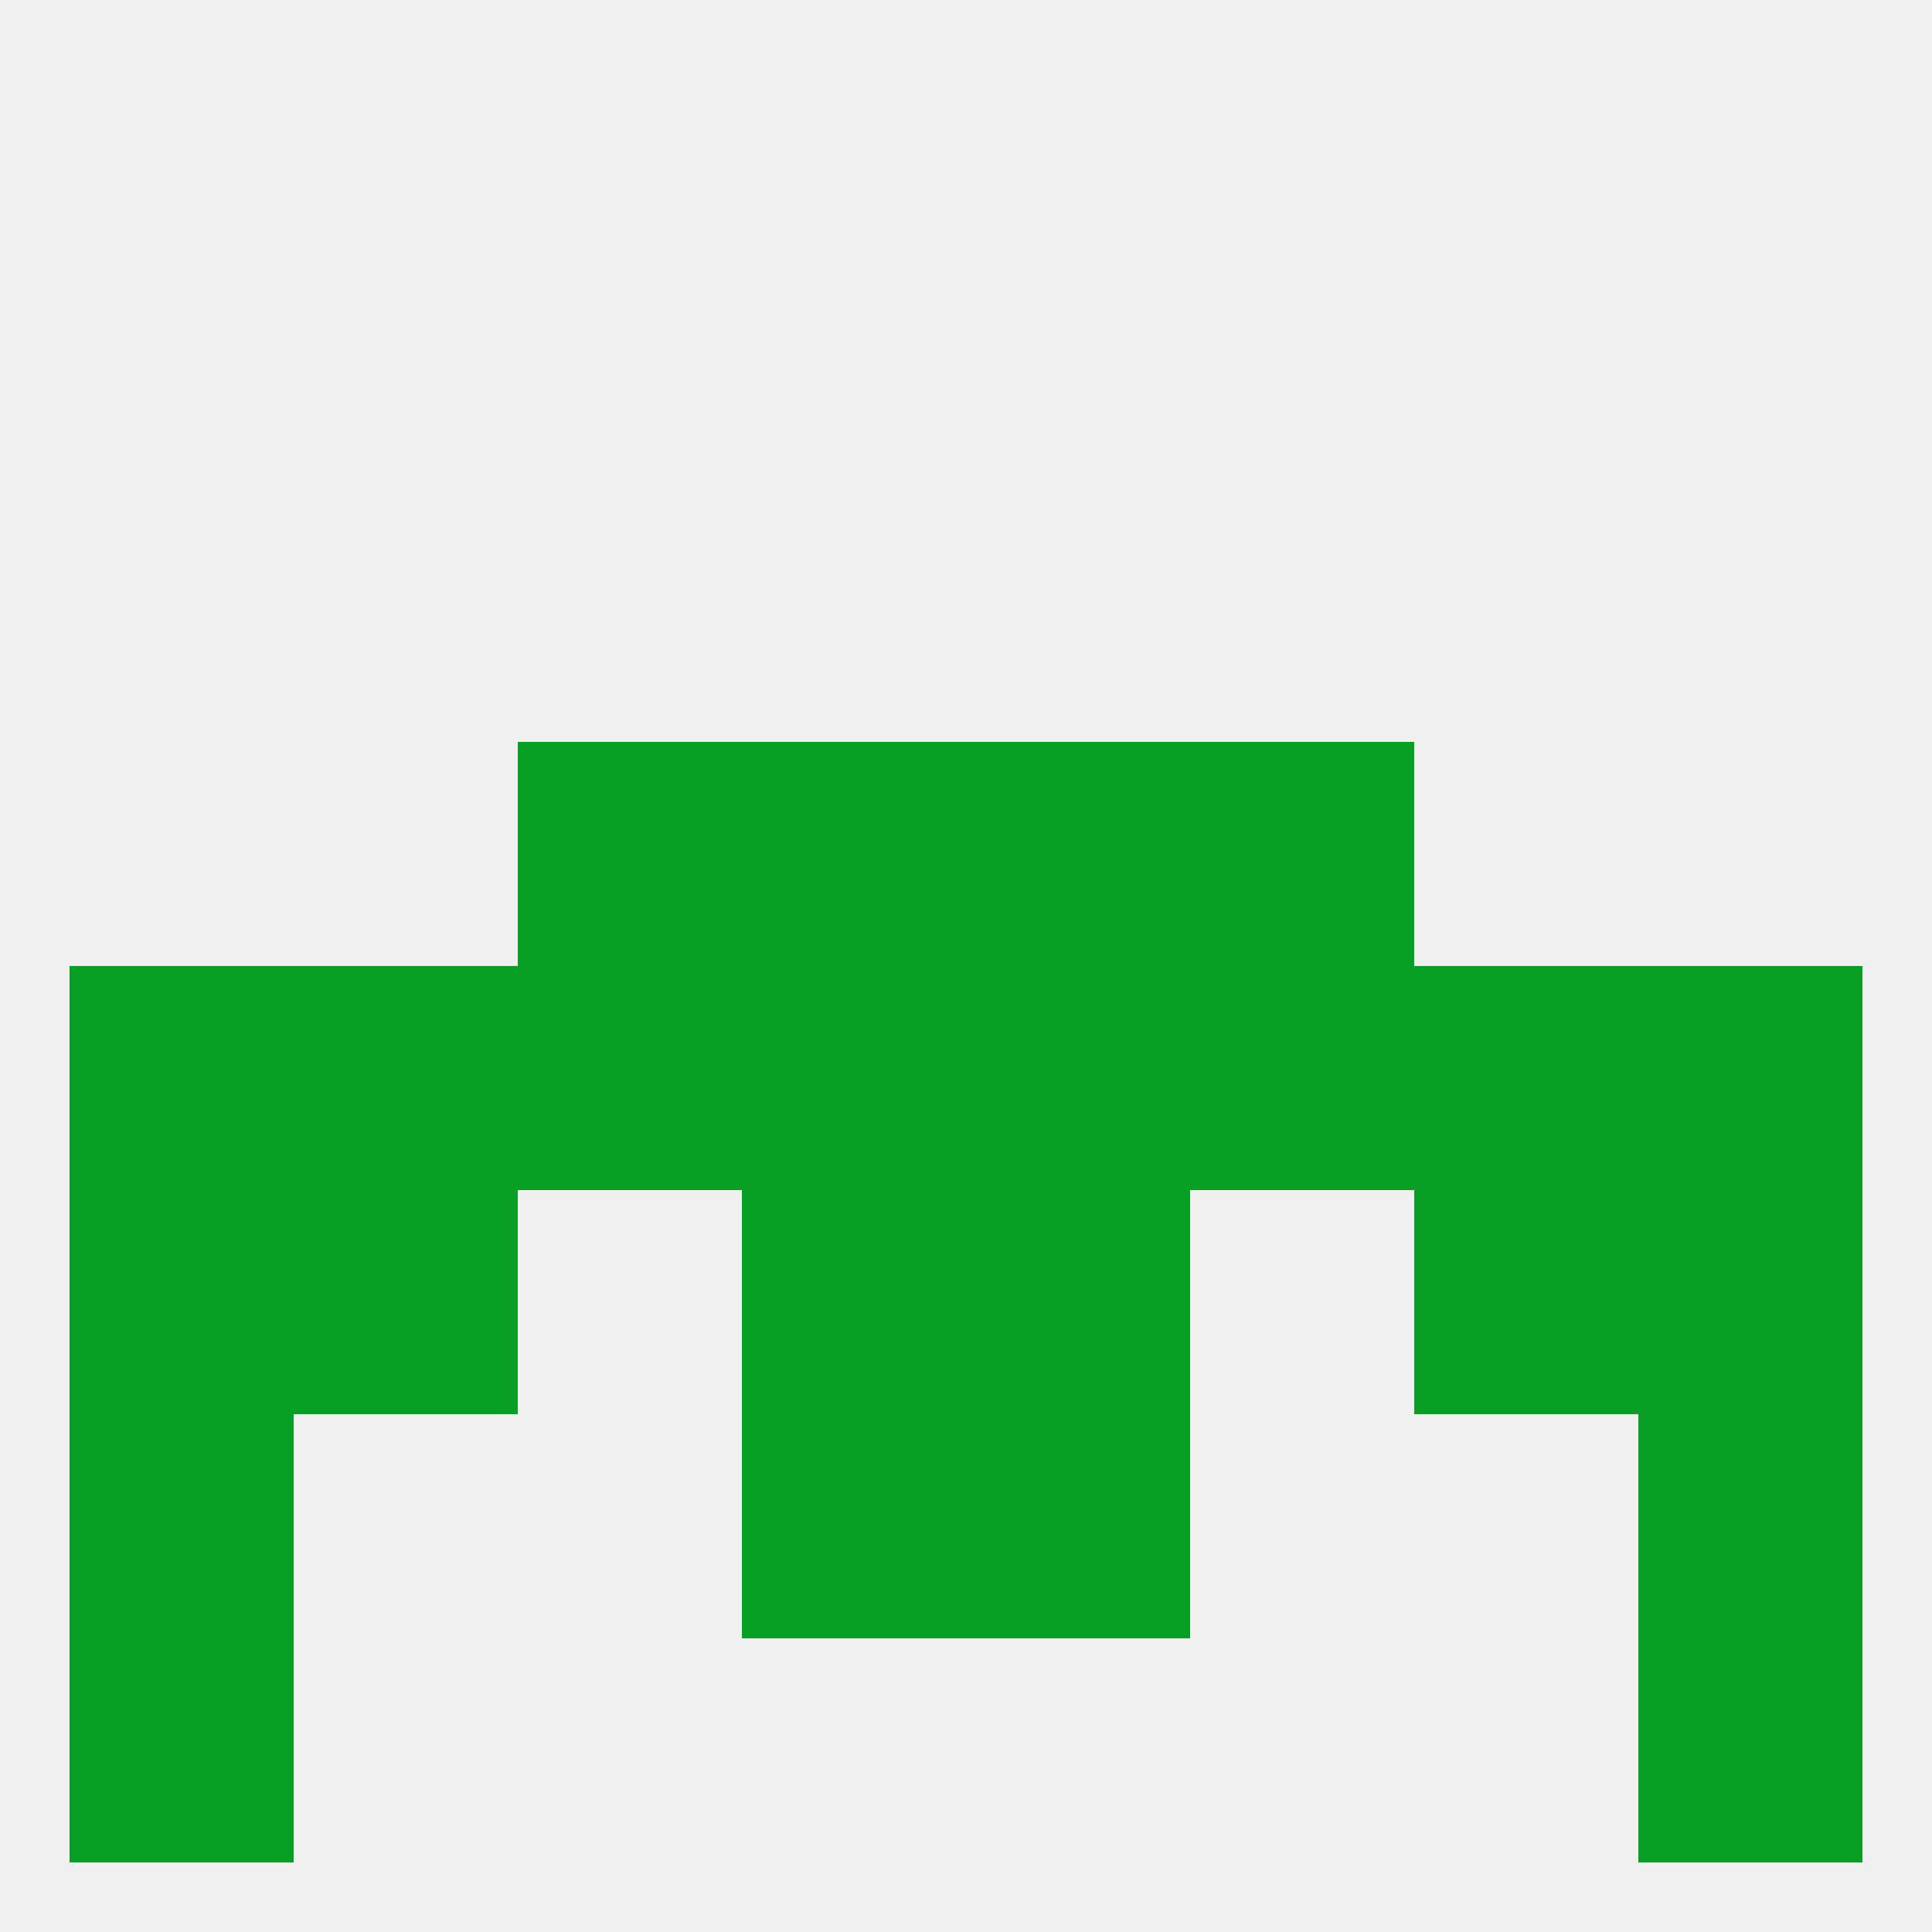 
<!--   <?xml version="1.0"?> -->
<svg version="1.1" baseprofile="full" xmlns="http://www.w3.org/2000/svg" xmlns:xlink="http://www.w3.org/1999/xlink" xmlns:ev="http://www.w3.org/2001/xml-events" width="250" height="250" viewBox="0 0 250 250" >
	<rect width="100%" height="100%" fill="rgba(240,240,240,255)"/>

	<rect x="96" y="183" width="29" height="29" fill="rgba(9,159,39,255)"/>
	<rect x="125" y="183" width="29" height="29" fill="rgba(9,159,39,255)"/>
	<rect x="9" y="183" width="29" height="29" fill="rgba(9,159,39,255)"/>
	<rect x="212" y="183" width="29" height="29" fill="rgba(9,159,39,255)"/>
	<rect x="9" y="212" width="29" height="29" fill="rgba(9,159,39,255)"/>
	<rect x="212" y="212" width="29" height="29" fill="rgba(9,159,39,255)"/>
	<rect x="67" y="125" width="29" height="29" fill="rgba(9,159,39,255)"/>
	<rect x="154" y="125" width="29" height="29" fill="rgba(9,159,39,255)"/>
	<rect x="96" y="125" width="29" height="29" fill="rgba(9,159,39,255)"/>
	<rect x="183" y="125" width="29" height="29" fill="rgba(9,159,39,255)"/>
	<rect x="125" y="125" width="29" height="29" fill="rgba(9,159,39,255)"/>
	<rect x="9" y="125" width="29" height="29" fill="rgba(9,159,39,255)"/>
	<rect x="212" y="125" width="29" height="29" fill="rgba(9,159,39,255)"/>
	<rect x="38" y="125" width="29" height="29" fill="rgba(9,159,39,255)"/>
	<rect x="38" y="154" width="29" height="29" fill="rgba(9,159,39,255)"/>
	<rect x="183" y="154" width="29" height="29" fill="rgba(9,159,39,255)"/>
	<rect x="9" y="154" width="29" height="29" fill="rgba(9,159,39,255)"/>
	<rect x="212" y="154" width="29" height="29" fill="rgba(9,159,39,255)"/>
	<rect x="96" y="154" width="29" height="29" fill="rgba(9,159,39,255)"/>
	<rect x="125" y="154" width="29" height="29" fill="rgba(9,159,39,255)"/>
	<rect x="96" y="96" width="29" height="29" fill="rgba(9,159,39,255)"/>
	<rect x="125" y="96" width="29" height="29" fill="rgba(9,159,39,255)"/>
	<rect x="67" y="96" width="29" height="29" fill="rgba(9,159,39,255)"/>
	<rect x="154" y="96" width="29" height="29" fill="rgba(9,159,39,255)"/>
</svg>